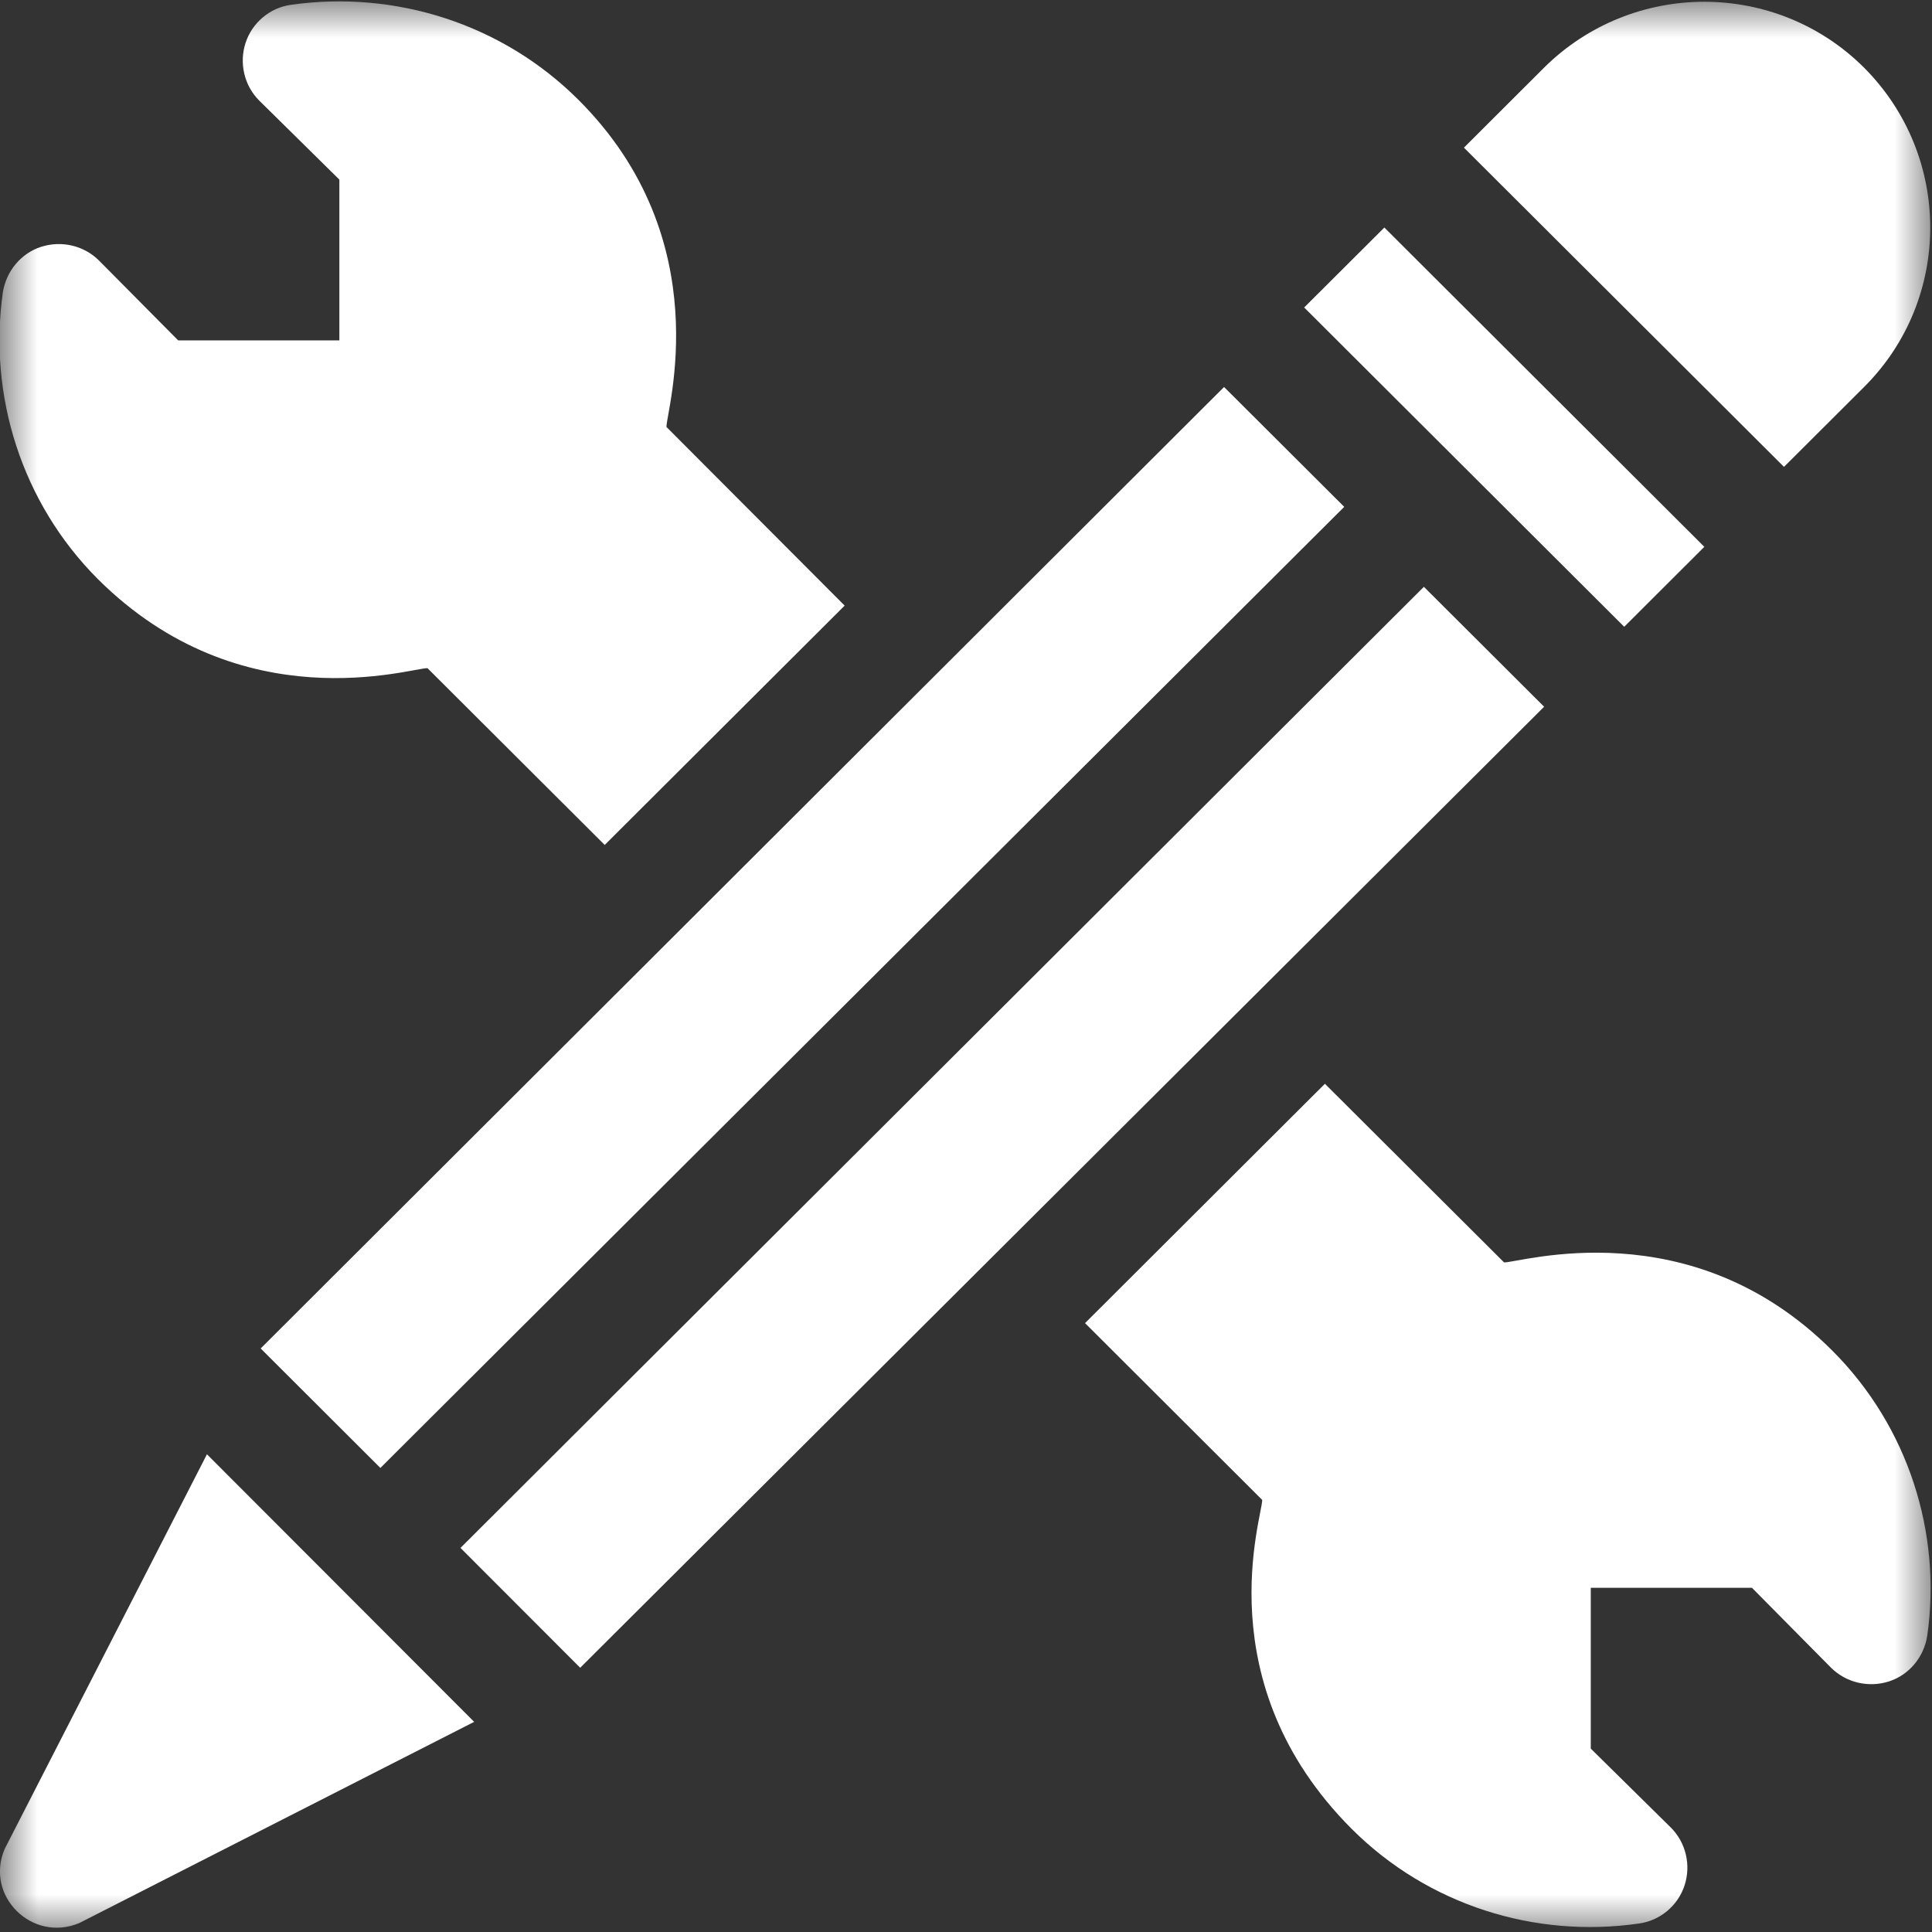 <svg width="26" height="26" viewBox="0 0 26 26" fill="none" xmlns="http://www.w3.org/2000/svg">
<rect x="0" y="0" width="26" height="26" fill="#333333" stroke="none"/>
<path d="M3.508 18.147L16.473 5.208L18.09 6.821L5.119 19.755L3.508 18.147Z" fill="white"/>
<path d="M6.197 20.831L19.162 7.897L20.78 9.511L7.808 22.444L6.197 20.831Z" fill="white"/>
<mask id="mask0_4234_1048" style="mask-type:luminance" maskUnits="userSpaceOnUse" x="0" y="0" width="26" height="26">
<path d="M26 0H0V26H26V0Z" fill="white"/>
</mask>
<g mask="url(#mask0_4234_1048)">
<path d="M17.551 4.138L18.63 3.062L22.936 7.359L21.858 8.435L17.551 4.138Z" fill="white"/>
</g>
<mask id="mask1_4234_1048" style="mask-type:luminance" maskUnits="userSpaceOnUse" x="0" y="0" width="26" height="26">
<path d="M26 0H0V26H26V0Z" fill="white"/>
</mask>
<g mask="url(#mask1_4234_1048)">
<path d="M25.086 0.911C23.9 -0.272 21.972 -0.272 20.779 0.911L19.701 1.987L24.008 6.283L25.086 5.208C26.273 4.025 26.273 2.101 25.086 0.911Z" fill="white"/>
</g>
<mask id="mask2_4234_1048" style="mask-type:luminance" maskUnits="userSpaceOnUse" x="0" y="0" width="26" height="26">
<path d="M26 0H0V26H26V0Z" fill="white"/>
</mask>
<g mask="url(#mask2_4234_1048)">
<path d="M2.785 19.571L0.064 24.88C-0.209 25.513 0.431 26.146 1.066 25.88L6.381 23.172L2.785 19.571Z" fill="white"/>
</g>
<mask id="mask3_4234_1048" style="mask-type:luminance" maskUnits="userSpaceOnUse" x="0" y="0" width="26" height="26">
<path d="M26 0H0V26H26V0Z" fill="white"/>
</mask>
<g mask="url(#mask3_4234_1048)">
<path d="M8.969 5.746C8.963 5.537 9.686 3.24 7.783 1.342C6.755 0.317 5.316 -0.133 3.92 0.064C3.635 0.101 3.394 0.304 3.305 0.576C3.216 0.848 3.286 1.152 3.489 1.354L4.567 2.417V4.581H2.398L1.332 3.506C1.129 3.303 0.825 3.234 0.552 3.322C0.279 3.411 0.083 3.651 0.038 3.936C-0.158 5.328 0.292 6.764 1.313 7.789C3.254 9.726 5.544 8.985 5.753 8.992L8.138 11.371L11.367 8.15L8.969 5.746Z" fill="white"/>
</g>
<mask id="mask4_4234_1048" style="mask-type:luminance" maskUnits="userSpaceOnUse" x="0" y="0" width="26" height="26">
<path d="M26 0H0V26H26V0Z" fill="white"/>
</mask>
<g mask="url(#mask4_4234_1048)">
<path d="M24.655 18.173C22.746 16.268 20.45 16.996 20.241 16.989L17.83 14.585L14.602 17.806L16.986 20.185C16.993 20.394 16.219 22.64 18.192 24.614C19.219 25.639 20.659 26.088 22.055 25.886C22.34 25.848 22.581 25.646 22.67 25.373C22.759 25.101 22.689 24.798 22.486 24.595L21.408 23.532V21.368H23.577L24.642 22.444C24.846 22.646 25.15 22.716 25.423 22.627C25.695 22.539 25.892 22.298 25.936 22.014C26.133 20.634 25.683 19.198 24.655 18.173Z" fill="white"/>
</g>
</svg>
